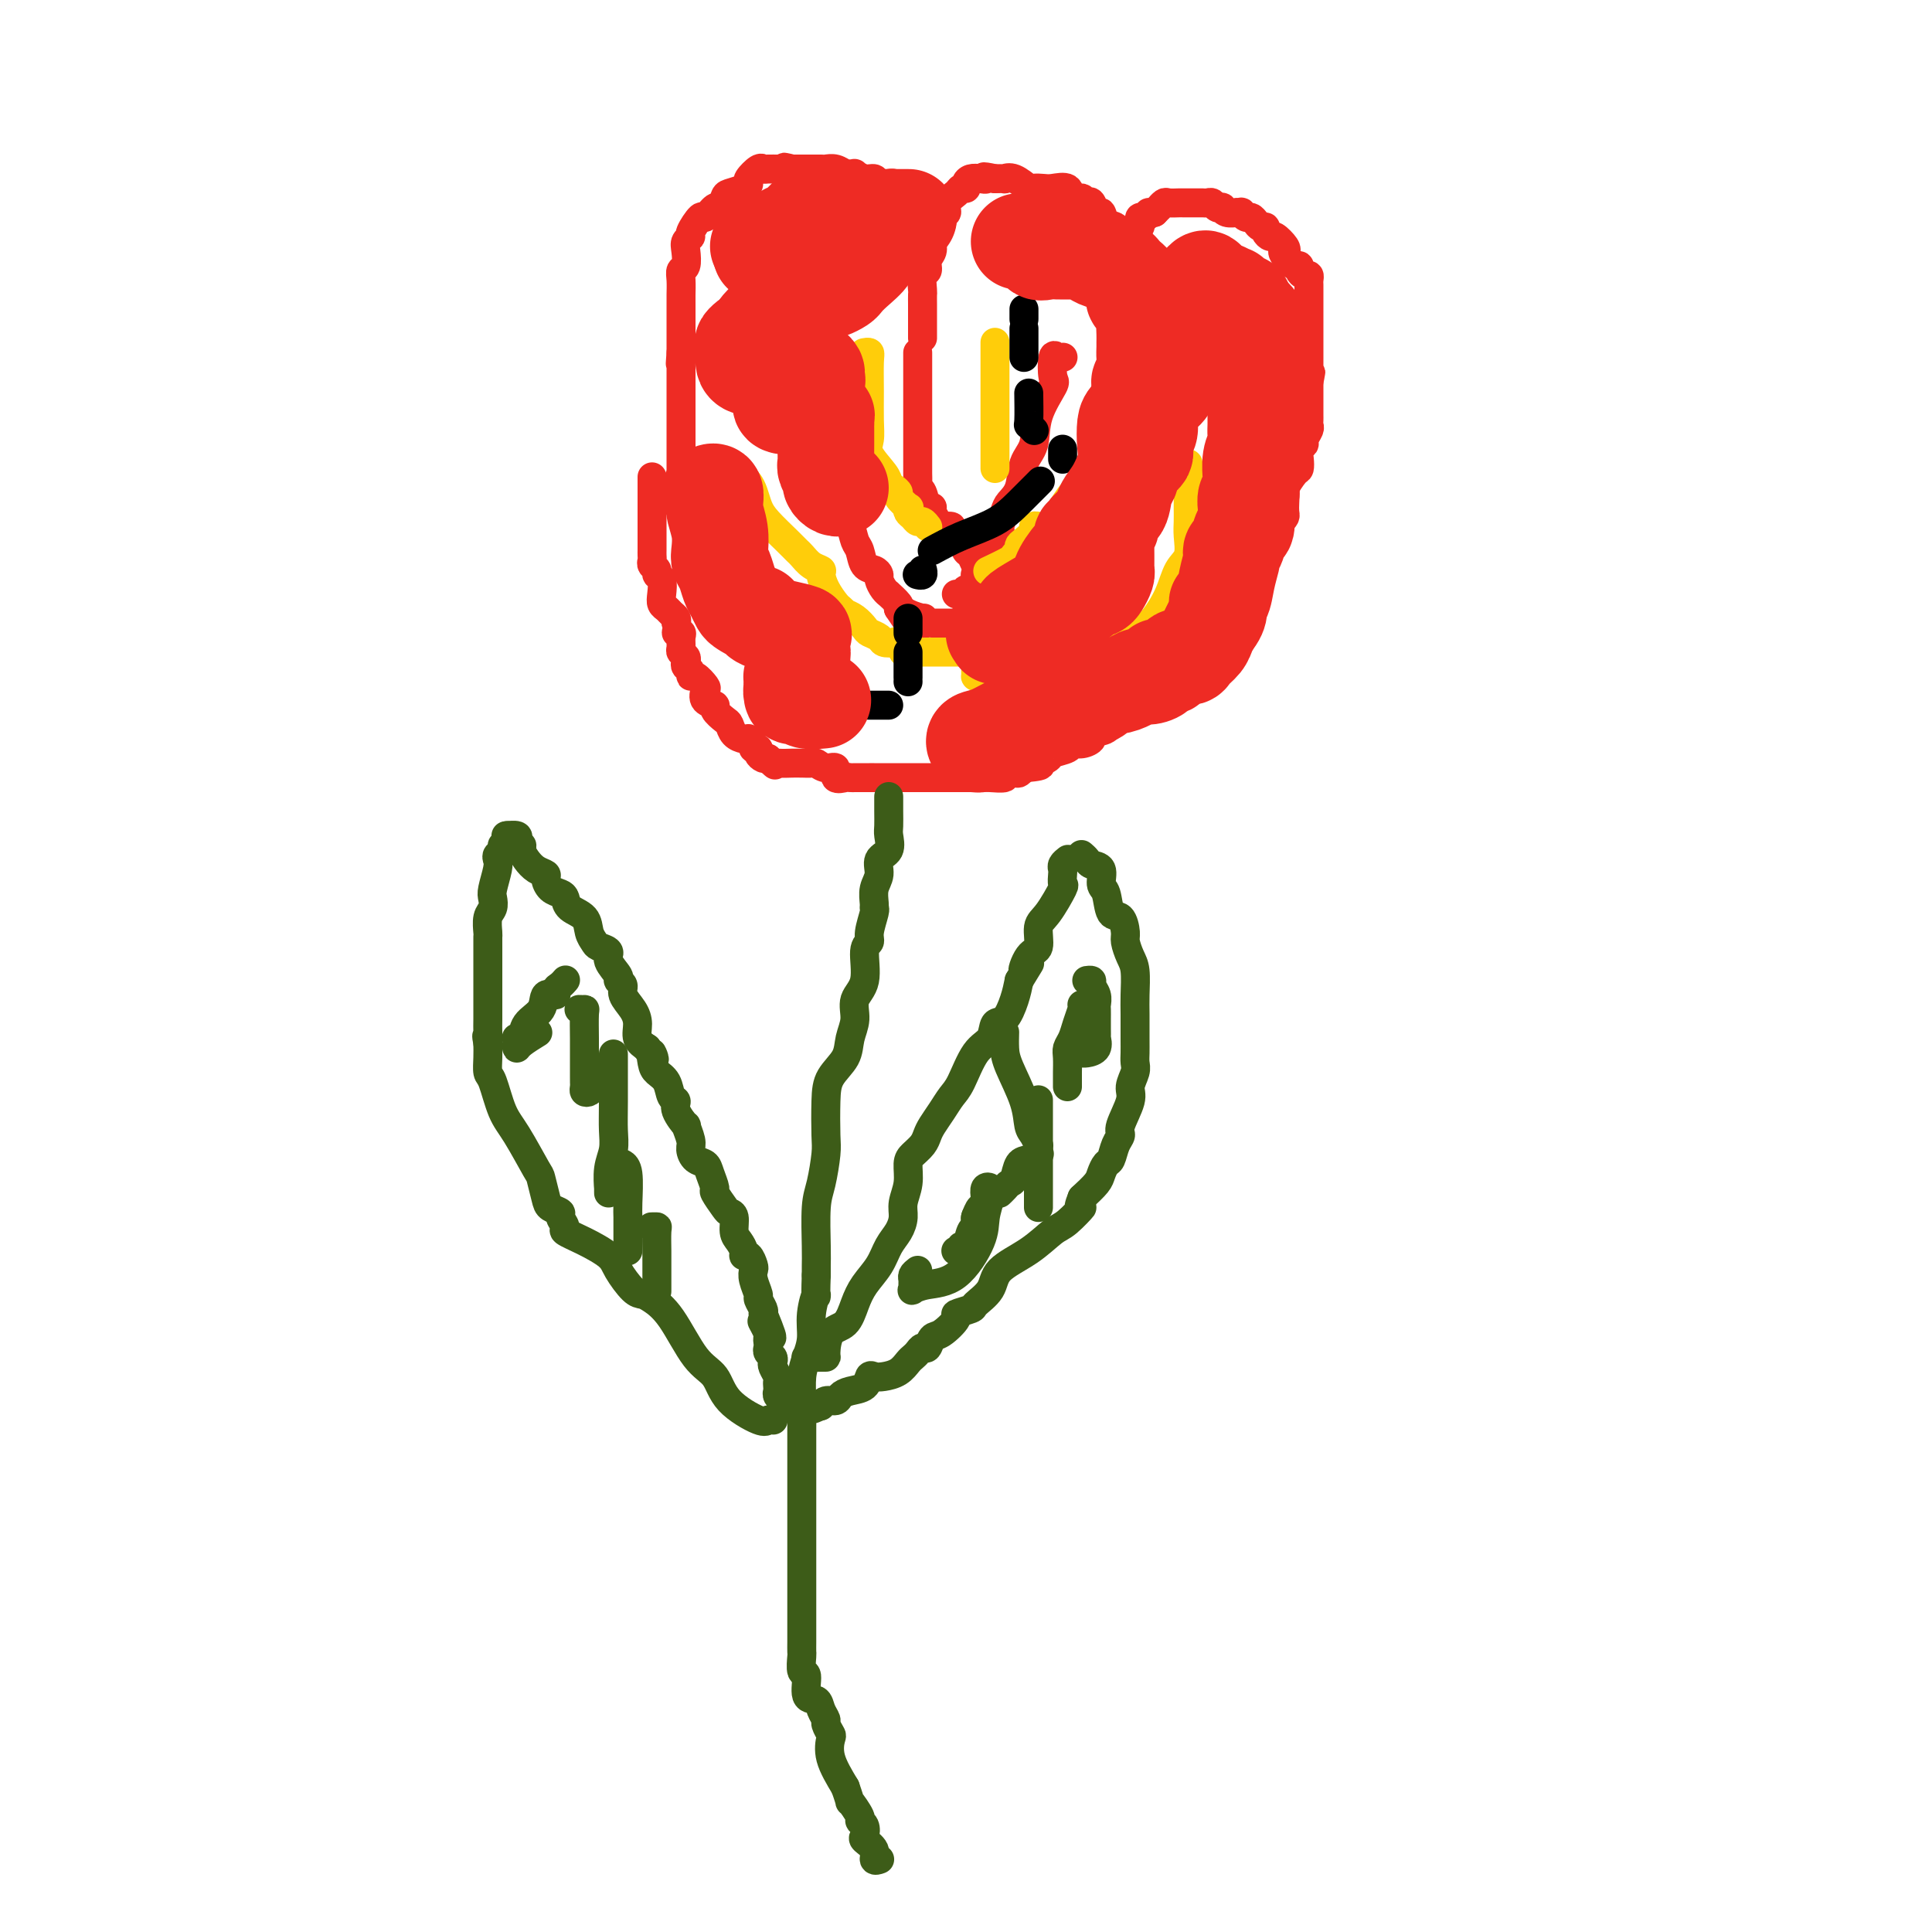 <svg viewBox='0 0 400 400' version='1.1' xmlns='http://www.w3.org/2000/svg' xmlns:xlink='http://www.w3.org/1999/xlink'><g fill='none' stroke='#EE2B24' stroke-width='6' stroke-linecap='round' stroke-linejoin='round'><path d='M135,99c-0.000,-0.240 -0.000,-0.480 0,0c0.000,0.480 0.000,1.680 0,2c-0.000,0.320 -0.000,-0.241 0,0c0.000,0.241 0.000,1.284 0,2c-0.000,0.716 -0.000,1.105 0,2c0.000,0.895 0.000,2.295 0,3c-0.000,0.705 -0.000,0.714 0,1c0.000,0.286 0.000,0.850 0,1c-0.000,0.150 -0.000,-0.113 0,0c0.000,0.113 0.000,0.604 0,1c-0.000,0.396 -0.000,0.698 0,1c0.000,0.302 0.000,0.606 0,1c-0.000,0.394 -0.001,0.879 0,1c0.001,0.121 0.004,-0.122 0,0c-0.004,0.122 -0.016,0.611 0,1c0.016,0.389 0.061,0.680 0,1c-0.061,0.320 -0.226,0.670 0,1c0.226,0.330 0.844,0.641 1,1c0.156,0.359 -0.151,0.764 0,1c0.151,0.236 0.761,0.301 1,1c0.239,0.699 0.106,2.033 0,3c-0.106,0.967 -0.186,1.569 0,2c0.186,0.431 0.637,0.693 1,1c0.363,0.307 0.636,0.660 1,1c0.364,0.340 0.818,0.669 1,1c0.182,0.331 0.091,0.666 0,1'/><path d='M140,129c0.713,2.318 -0.006,2.113 0,2c0.006,-0.113 0.737,-0.132 1,0c0.263,0.132 0.057,0.417 0,1c-0.057,0.583 0.036,1.466 0,2c-0.036,0.534 -0.202,0.720 0,1c0.202,0.280 0.772,0.654 1,1c0.228,0.346 0.116,0.665 0,1c-0.116,0.335 -0.234,0.685 0,1c0.234,0.315 0.820,0.594 1,1c0.180,0.406 -0.045,0.939 0,1c0.045,0.061 0.360,-0.348 1,0c0.640,0.348 1.606,1.454 2,2c0.394,0.546 0.217,0.531 0,1c-0.217,0.469 -0.476,1.420 0,2c0.476,0.580 1.685,0.789 2,1c0.315,0.211 -0.263,0.424 0,1c0.263,0.576 1.367,1.513 2,2c0.633,0.487 0.796,0.522 1,1c0.204,0.478 0.451,1.399 1,2c0.549,0.601 1.400,0.883 2,1c0.600,0.117 0.949,0.069 1,0c0.051,-0.069 -0.197,-0.159 0,0c0.197,0.159 0.840,0.568 1,1c0.160,0.432 -0.164,0.886 0,1c0.164,0.114 0.817,-0.114 1,0c0.183,0.114 -0.105,0.569 0,1c0.105,0.431 0.601,0.837 1,1c0.399,0.163 0.699,0.081 1,0'/><path d='M159,157c2.227,2.083 1.296,1.290 1,1c-0.296,-0.290 0.043,-0.077 1,0c0.957,0.077 2.532,0.020 3,0c0.468,-0.020 -0.170,-0.001 0,0c0.170,0.001 1.150,-0.016 2,0c0.850,0.016 1.571,0.064 2,0c0.429,-0.064 0.567,-0.242 1,0c0.433,0.242 1.163,0.902 2,1c0.837,0.098 1.783,-0.366 2,0c0.217,0.366 -0.294,1.562 0,2c0.294,0.438 1.393,0.117 2,0c0.607,-0.117 0.722,-0.031 1,0c0.278,0.031 0.720,0.008 1,0c0.280,-0.008 0.397,-0.002 1,0c0.603,0.002 1.690,0.001 2,0c0.310,-0.001 -0.159,-0.000 1,0c1.159,0.000 3.945,0.000 5,0c1.055,-0.000 0.380,0.000 1,0c0.620,-0.000 2.535,-0.000 4,0c1.465,0.000 2.481,0.001 4,0c1.519,-0.001 3.540,-0.004 5,0c1.460,0.004 2.360,0.015 3,0c0.640,-0.015 1.022,-0.056 2,0c0.978,0.056 2.552,0.208 3,0c0.448,-0.208 -0.230,-0.777 0,-1c0.230,-0.223 1.370,-0.098 2,0c0.630,0.098 0.752,0.171 1,0c0.248,-0.171 0.624,-0.585 1,-1'/><path d='M212,159c6.247,-0.549 2.364,-0.920 1,-1c-1.364,-0.080 -0.209,0.132 1,0c1.209,-0.132 2.473,-0.609 3,-1c0.527,-0.391 0.318,-0.696 1,-1c0.682,-0.304 2.257,-0.606 3,-1c0.743,-0.394 0.656,-0.879 1,-1c0.344,-0.121 1.119,0.122 2,0c0.881,-0.122 1.866,-0.608 2,-1c0.134,-0.392 -0.584,-0.690 0,-1c0.584,-0.310 2.470,-0.632 3,-1c0.530,-0.368 -0.297,-0.780 0,-1c0.297,-0.220 1.718,-0.246 3,-1c1.282,-0.754 2.424,-2.234 3,-3c0.576,-0.766 0.587,-0.816 1,-1c0.413,-0.184 1.228,-0.501 2,-1c0.772,-0.499 1.501,-1.181 2,-2c0.499,-0.819 0.768,-1.777 1,-2c0.232,-0.223 0.428,0.288 1,0c0.572,-0.288 1.522,-1.374 2,-2c0.478,-0.626 0.485,-0.791 1,-1c0.515,-0.209 1.538,-0.461 2,-1c0.462,-0.539 0.361,-1.363 1,-2c0.639,-0.637 2.016,-1.085 3,-2c0.984,-0.915 1.574,-2.295 2,-3c0.426,-0.705 0.688,-0.733 1,-1c0.312,-0.267 0.675,-0.772 1,-1c0.325,-0.228 0.612,-0.177 1,-1c0.388,-0.823 0.877,-2.520 1,-3c0.123,-0.480 -0.121,0.255 0,0c0.121,-0.255 0.606,-1.502 1,-2c0.394,-0.498 0.697,-0.249 1,0'/><path d='M259,121c4.360,-4.981 1.759,-3.433 1,-3c-0.759,0.433 0.322,-0.250 1,-1c0.678,-0.750 0.951,-1.567 1,-2c0.049,-0.433 -0.128,-0.483 0,-1c0.128,-0.517 0.560,-1.501 1,-2c0.440,-0.499 0.889,-0.514 1,-1c0.111,-0.486 -0.114,-1.442 0,-2c0.114,-0.558 0.567,-0.717 1,-1c0.433,-0.283 0.846,-0.690 1,-1c0.154,-0.310 0.048,-0.525 0,-1c-0.048,-0.475 -0.037,-1.212 0,-2c0.037,-0.788 0.101,-1.629 0,-2c-0.101,-0.371 -0.368,-0.274 0,-1c0.368,-0.726 1.371,-2.275 2,-3c0.629,-0.725 0.886,-0.627 1,-1c0.114,-0.373 0.087,-1.217 0,-2c-0.087,-0.783 -0.234,-1.505 0,-2c0.234,-0.495 0.847,-0.763 1,-1c0.153,-0.237 -0.155,-0.445 0,-1c0.155,-0.555 0.774,-1.458 1,-2c0.226,-0.542 0.061,-0.722 0,-1c-0.061,-0.278 -0.016,-0.653 0,-1c0.016,-0.347 0.004,-0.667 0,-1c-0.004,-0.333 -0.001,-0.681 0,-1c0.001,-0.319 0.000,-0.610 0,-1c-0.000,-0.390 -0.000,-0.878 0,-1c0.000,-0.122 0.000,0.122 0,0c-0.000,-0.122 -0.000,-0.610 0,-1c0.000,-0.390 0.000,-0.682 0,-1c-0.000,-0.318 -0.000,-0.662 0,-1c0.000,-0.338 0.000,-0.669 0,-1'/><path d='M271,79c0.774,-4.217 0.207,-0.760 0,0c-0.207,0.760 -0.056,-1.176 0,-2c0.056,-0.824 0.015,-0.536 0,-1c-0.015,-0.464 -0.004,-1.682 0,-2c0.004,-0.318 0.001,0.262 0,0c-0.001,-0.262 -0.000,-1.365 0,-2c0.000,-0.635 0.000,-0.800 0,-1c-0.000,-0.200 -0.000,-0.435 0,-1c0.000,-0.565 0.000,-1.461 0,-2c-0.000,-0.539 -0.000,-0.722 0,-1c0.000,-0.278 -0.000,-0.652 0,-1c0.000,-0.348 0.000,-0.671 0,-1c-0.000,-0.329 -0.000,-0.666 0,-1c0.000,-0.334 0.000,-0.667 0,-1c-0.000,-0.333 -0.000,-0.666 0,-1c0.000,-0.334 0.001,-0.668 0,-1c-0.001,-0.332 -0.003,-0.663 0,-1c0.003,-0.337 0.011,-0.682 0,-1c-0.011,-0.318 -0.041,-0.611 0,-1c0.041,-0.389 0.151,-0.874 0,-1c-0.151,-0.126 -0.565,0.107 -1,0c-0.435,-0.107 -0.890,-0.553 -1,-1c-0.110,-0.447 0.125,-0.893 0,-1c-0.125,-0.107 -0.611,0.125 -1,0c-0.389,-0.125 -0.683,-0.607 -1,-1c-0.317,-0.393 -0.659,-0.696 -1,-1'/><path d='M266,53c-0.803,-1.127 -0.310,-0.946 0,-1c0.310,-0.054 0.438,-0.344 0,-1c-0.438,-0.656 -1.441,-1.678 -2,-2c-0.559,-0.322 -0.675,0.055 -1,0c-0.325,-0.055 -0.861,-0.540 -1,-1c-0.139,-0.460 0.118,-0.893 0,-1c-0.118,-0.107 -0.610,0.111 -1,0c-0.390,-0.111 -0.678,-0.552 -1,-1c-0.322,-0.448 -0.679,-0.905 -1,-1c-0.321,-0.095 -0.606,0.170 -1,0c-0.394,-0.170 -0.897,-0.777 -1,-1c-0.103,-0.223 0.193,-0.064 0,0c-0.193,0.064 -0.874,0.031 -1,0c-0.126,-0.031 0.303,-0.060 0,0c-0.303,0.060 -1.338,0.208 -2,0c-0.662,-0.208 -0.951,-0.774 -1,-1c-0.049,-0.226 0.142,-0.113 0,0c-0.142,0.113 -0.616,0.226 -1,0c-0.384,-0.226 -0.679,-0.793 -1,-1c-0.321,-0.207 -0.667,-0.056 -1,0c-0.333,0.056 -0.651,0.015 -1,0c-0.349,-0.015 -0.727,-0.004 -1,0c-0.273,0.004 -0.440,-0.000 -1,0c-0.560,0.000 -1.513,0.004 -2,0c-0.487,-0.004 -0.508,-0.016 -1,0c-0.492,0.016 -1.455,0.060 -2,0c-0.545,-0.060 -0.672,-0.222 -1,0c-0.328,0.222 -0.858,0.829 -1,1c-0.142,0.171 0.102,-0.094 0,0c-0.102,0.094 -0.551,0.547 -1,1'/><path d='M239,44c-1.883,0.245 -1.092,-0.142 -1,0c0.092,0.142 -0.515,0.813 -1,1c-0.485,0.187 -0.848,-0.108 -1,0c-0.152,0.108 -0.093,0.620 0,1c0.093,0.380 0.221,0.626 0,1c-0.221,0.374 -0.791,0.874 -1,1c-0.209,0.126 -0.056,-0.121 0,0c0.056,0.121 0.015,0.610 0,1c-0.015,0.390 -0.004,0.682 0,1c0.004,0.318 0.001,0.661 0,1c-0.001,0.339 -0.001,0.673 0,1c0.001,0.327 0.001,0.646 0,1c-0.001,0.354 -0.004,0.741 0,1c0.004,0.259 0.015,0.388 0,1c-0.015,0.612 -0.055,1.707 0,2c0.055,0.293 0.207,-0.217 0,0c-0.207,0.217 -0.772,1.162 -1,2c-0.228,0.838 -0.118,1.568 0,2c0.118,0.432 0.243,0.566 0,1c-0.243,0.434 -0.853,1.167 -1,2c-0.147,0.833 0.171,1.765 0,2c-0.171,0.235 -0.831,-0.227 -1,0c-0.169,0.227 0.152,1.144 0,2c-0.152,0.856 -0.775,1.651 -1,2c-0.225,0.349 -0.050,0.251 0,1c0.050,0.749 -0.025,2.344 0,3c0.025,0.656 0.151,0.372 0,1c-0.151,0.628 -0.579,2.169 -1,3c-0.421,0.831 -0.835,0.952 -1,1c-0.165,0.048 -0.083,0.024 0,0'/><path d='M232,54c-0.000,-0.021 -0.000,-0.042 0,0c0.000,0.042 0.000,0.148 0,0c-0.000,-0.148 -0.000,-0.550 0,-1c0.000,-0.450 0.001,-0.948 0,-1c-0.001,-0.052 -0.005,0.341 0,0c0.005,-0.341 0.017,-1.415 0,-2c-0.017,-0.585 -0.064,-0.680 0,-1c0.064,-0.320 0.238,-0.864 0,-1c-0.238,-0.136 -0.890,0.137 -1,0c-0.110,-0.137 0.321,-0.685 0,-1c-0.321,-0.315 -1.395,-0.396 -2,-1c-0.605,-0.604 -0.741,-1.730 -1,-2c-0.259,-0.270 -0.642,0.316 -1,0c-0.358,-0.316 -0.692,-1.533 -1,-2c-0.308,-0.467 -0.591,-0.185 -1,0c-0.409,0.185 -0.942,0.274 -1,0c-0.058,-0.274 0.361,-0.910 0,-1c-0.361,-0.090 -1.501,0.368 -2,0c-0.499,-0.368 -0.355,-1.561 -1,-2c-0.645,-0.439 -2.077,-0.125 -3,0c-0.923,0.125 -1.337,0.062 -2,0c-0.663,-0.062 -1.574,-0.122 -2,0c-0.426,0.122 -0.368,0.425 -1,0c-0.632,-0.425 -1.953,-1.578 -3,-2c-1.047,-0.422 -1.820,-0.114 -2,0c-0.180,0.114 0.234,0.032 0,0c-0.234,-0.032 -1.117,-0.016 -2,0'/><path d='M206,37c-3.514,-0.777 -2.300,-0.218 -2,0c0.300,0.218 -0.315,0.096 -1,0c-0.685,-0.096 -1.439,-0.167 -2,0c-0.561,0.167 -0.929,0.572 -1,1c-0.071,0.428 0.154,0.879 0,1c-0.154,0.121 -0.686,-0.088 -1,0c-0.314,0.088 -0.409,0.475 -1,1c-0.591,0.525 -1.678,1.190 -2,2c-0.322,0.810 0.120,1.764 0,2c-0.120,0.236 -0.802,-0.246 -1,0c-0.198,0.246 0.086,1.220 0,2c-0.086,0.780 -0.544,1.365 -1,2c-0.456,0.635 -0.911,1.320 -1,2c-0.089,0.680 0.186,1.356 0,2c-0.186,0.644 -0.835,1.257 -1,2c-0.165,0.743 0.152,1.616 0,2c-0.152,0.384 -0.773,0.278 -1,1c-0.227,0.722 -0.061,2.272 0,3c0.061,0.728 0.016,0.633 0,1c-0.016,0.367 -0.004,1.197 0,2c0.004,0.803 0.001,1.578 0,2c-0.001,0.422 -0.000,0.492 0,1c0.000,0.508 0.000,1.456 0,2c-0.000,0.544 -0.000,0.685 0,1c0.000,0.315 0.000,0.804 0,1c-0.000,0.196 -0.000,0.098 0,0'/><path d='M191,48c0.000,0.097 0.001,0.195 0,0c-0.001,-0.195 -0.002,-0.681 0,-1c0.002,-0.319 0.008,-0.470 0,-1c-0.008,-0.530 -0.030,-1.438 0,-2c0.030,-0.562 0.110,-0.778 0,-1c-0.110,-0.222 -0.412,-0.451 -1,-1c-0.588,-0.549 -1.463,-1.419 -2,-2c-0.537,-0.581 -0.737,-0.874 -1,-1c-0.263,-0.126 -0.591,-0.087 -1,0c-0.409,0.087 -0.901,0.220 -1,0c-0.099,-0.220 0.196,-0.795 0,-1c-0.196,-0.205 -0.881,-0.040 -1,0c-0.119,0.040 0.328,-0.046 0,0c-0.328,0.046 -1.432,0.223 -2,0c-0.568,-0.223 -0.600,-0.845 -1,-1c-0.400,-0.155 -1.167,0.156 -2,0c-0.833,-0.156 -1.731,-0.777 -2,-1c-0.269,-0.223 0.093,-0.046 0,0c-0.093,0.046 -0.639,-0.040 -1,0c-0.361,0.040 -0.535,0.207 -1,0c-0.465,-0.207 -1.219,-0.788 -2,-1c-0.781,-0.212 -1.589,-0.057 -2,0c-0.411,0.057 -0.425,0.015 -1,0c-0.575,-0.015 -1.712,-0.004 -2,0c-0.288,0.004 0.273,0.001 0,0c-0.273,-0.001 -1.381,-0.000 -2,0c-0.619,0.000 -0.748,0.000 -1,0c-0.252,-0.000 -0.626,-0.000 -1,0'/><path d='M164,35c-3.600,-0.773 -0.600,-0.207 0,0c0.600,0.207 -1.200,0.054 -2,0c-0.800,-0.054 -0.600,-0.008 -1,0c-0.400,0.008 -1.399,-0.023 -2,0c-0.601,0.023 -0.803,0.100 -1,0c-0.197,-0.100 -0.389,-0.377 -1,0c-0.611,0.377 -1.641,1.409 -2,2c-0.359,0.591 -0.047,0.741 0,1c0.047,0.259 -0.171,0.628 -1,1c-0.829,0.372 -2.268,0.749 -3,1c-0.732,0.251 -0.758,0.376 -1,1c-0.242,0.624 -0.700,1.747 -1,2c-0.300,0.253 -0.444,-0.364 -1,0c-0.556,0.364 -1.526,1.708 -2,2c-0.474,0.292 -0.453,-0.467 -1,0c-0.547,0.467 -1.662,2.160 -2,3c-0.338,0.840 0.102,0.826 0,1c-0.102,0.174 -0.745,0.535 -1,1c-0.255,0.465 -0.121,1.035 0,2c0.121,0.965 0.229,2.325 0,3c-0.229,0.675 -0.793,0.665 -1,1c-0.207,0.335 -0.055,1.016 0,2c0.055,0.984 0.015,2.273 0,3c-0.015,0.727 -0.004,0.893 0,1c0.004,0.107 0.001,0.154 0,1c-0.001,0.846 -0.000,2.492 0,3c0.000,0.508 0.000,-0.122 0,0c-0.000,0.122 -0.000,0.994 0,2c0.000,1.006 0.000,2.144 0,3c-0.000,0.856 -0.000,1.428 0,2'/><path d='M141,73c-0.309,4.048 -0.083,1.667 0,1c0.083,-0.667 0.022,0.380 0,1c-0.022,0.620 -0.006,0.813 0,1c0.006,0.187 0.002,0.370 0,1c-0.002,0.630 -0.000,1.708 0,2c0.000,0.292 0.000,-0.203 0,0c-0.000,0.203 -0.000,1.105 0,2c0.000,0.895 0.000,1.783 0,2c-0.000,0.217 -0.000,-0.238 0,0c0.000,0.238 0.000,1.168 0,2c-0.000,0.832 -0.000,1.567 0,2c0.000,0.433 0.000,0.564 0,1c-0.000,0.436 -0.000,1.178 0,2c0.000,0.822 0.000,1.726 0,2c-0.000,0.274 -0.000,-0.081 0,0c0.000,0.081 0.000,0.598 0,1c-0.000,0.402 -0.000,0.689 0,1c0.000,0.311 0.000,0.647 0,1c-0.000,0.353 -0.000,0.722 0,1c0.000,0.278 0.000,0.466 0,1c-0.000,0.534 -0.000,1.413 0,2c0.000,0.587 0.000,0.882 0,1c-0.000,0.118 -0.000,0.059 0,0'/><path d='M169,61c-0.423,-0.279 -0.845,-0.559 -1,0c-0.155,0.559 -0.041,1.956 0,3c0.041,1.044 0.011,1.735 0,3c-0.011,1.265 -0.003,3.105 0,4c0.003,0.895 0.001,0.845 0,2c-0.001,1.155 -0.000,3.513 0,5c0.000,1.487 0.000,2.101 0,3c-0.000,0.899 0.000,2.081 0,3c-0.000,0.919 -0.000,1.575 0,2c0.000,0.425 0.000,0.620 0,1c-0.000,0.380 -0.002,0.944 0,2c0.002,1.056 0.006,2.604 0,3c-0.006,0.396 -0.024,-0.358 0,0c0.024,0.358 0.089,1.829 0,3c-0.089,1.171 -0.332,2.042 0,3c0.332,0.958 1.241,2.004 2,3c0.759,0.996 1.370,1.942 2,3c0.630,1.058 1.281,2.227 2,3c0.719,0.773 1.505,1.148 2,2c0.495,0.852 0.697,2.179 1,3c0.303,0.821 0.707,1.136 1,2c0.293,0.864 0.473,2.276 1,3c0.527,0.724 1.399,0.758 2,1c0.601,0.242 0.930,0.690 1,1c0.070,0.310 -0.117,0.482 0,1c0.117,0.518 0.540,1.382 1,2c0.460,0.618 0.958,0.990 1,1c0.042,0.010 -0.373,-0.344 0,0c0.373,0.344 1.535,1.384 2,2c0.465,0.616 0.232,0.808 0,1'/><path d='M186,126c2.999,4.576 1.496,2.014 1,1c-0.496,-1.014 0.014,-0.482 1,0c0.986,0.482 2.449,0.914 3,1c0.551,0.086 0.189,-0.173 0,0c-0.189,0.173 -0.205,0.778 0,1c0.205,0.222 0.632,0.059 1,0c0.368,-0.059 0.676,-0.016 1,0c0.324,0.016 0.663,0.004 1,0c0.337,-0.004 0.673,-0.001 1,0c0.327,0.001 0.646,0.000 1,0c0.354,-0.000 0.743,-0.000 1,0c0.257,0.000 0.383,0.000 1,0c0.617,-0.000 1.726,-0.000 2,0c0.274,0.000 -0.287,0.001 0,0c0.287,-0.001 1.423,-0.003 2,0c0.577,0.003 0.596,0.011 1,0c0.404,-0.011 1.194,-0.041 2,0c0.806,0.041 1.630,0.153 2,0c0.370,-0.153 0.288,-0.569 1,-1c0.712,-0.431 2.219,-0.876 3,-1c0.781,-0.124 0.835,0.072 1,0c0.165,-0.072 0.439,-0.412 1,-1c0.561,-0.588 1.408,-1.426 2,-2c0.592,-0.574 0.929,-0.885 1,-1c0.071,-0.115 -0.122,-0.033 0,0c0.122,0.033 0.561,0.016 1,0'/><path d='M217,123c1.342,-0.936 -0.304,-0.275 0,-1c0.304,-0.725 2.558,-2.837 4,-4c1.442,-1.163 2.071,-1.376 3,-2c0.929,-0.624 2.159,-1.660 3,-2c0.841,-0.340 1.295,0.015 2,0c0.705,-0.015 1.661,-0.400 2,-1c0.339,-0.600 0.062,-1.417 0,-2c-0.062,-0.583 0.091,-0.934 0,-1c-0.091,-0.066 -0.427,0.152 0,0c0.427,-0.152 1.616,-0.674 2,-1c0.384,-0.326 -0.037,-0.454 0,-1c0.037,-0.546 0.532,-1.508 1,-2c0.468,-0.492 0.909,-0.513 1,-1c0.091,-0.487 -0.168,-1.440 0,-2c0.168,-0.560 0.762,-0.727 1,-1c0.238,-0.273 0.120,-0.650 0,-1c-0.120,-0.350 -0.242,-0.671 0,-1c0.242,-0.329 0.850,-0.664 1,-1c0.150,-0.336 -0.156,-0.671 0,-1c0.156,-0.329 0.774,-0.651 1,-1c0.226,-0.349 0.061,-0.726 0,-1c-0.061,-0.274 -0.016,-0.445 0,-1c0.016,-0.555 0.004,-1.494 0,-2c-0.004,-0.506 -0.001,-0.579 0,-1c0.001,-0.421 0.000,-1.190 0,-2c-0.000,-0.810 -0.000,-1.660 0,-2c0.000,-0.340 0.000,-0.170 0,0'/><path d='M220,74c0.085,-0.031 0.169,-0.062 0,0c-0.169,0.062 -0.592,0.216 -1,0c-0.408,-0.216 -0.801,-0.802 -1,0c-0.199,0.802 -0.204,2.992 0,4c0.204,1.008 0.617,0.832 0,2c-0.617,1.168 -2.263,3.678 -3,6c-0.737,2.322 -0.564,4.455 -1,6c-0.436,1.545 -1.480,2.502 -2,4c-0.520,1.498 -0.517,3.538 -1,5c-0.483,1.462 -1.454,2.346 -2,3c-0.546,0.654 -0.667,1.077 -1,2c-0.333,0.923 -0.877,2.345 -1,3c-0.123,0.655 0.175,0.543 0,1c-0.175,0.457 -0.821,1.485 -1,2c-0.179,0.515 0.111,0.519 0,1c-0.111,0.481 -0.622,1.439 -1,2c-0.378,0.561 -0.623,0.723 -1,1c-0.377,0.277 -0.886,0.667 -1,1c-0.114,0.333 0.166,0.609 0,1c-0.166,0.391 -0.779,0.897 -1,1c-0.221,0.103 -0.049,-0.198 0,0c0.049,0.198 -0.025,0.894 0,1c0.025,0.106 0.147,-0.378 0,0c-0.147,0.378 -0.565,1.618 -1,2c-0.435,0.382 -0.887,-0.094 -1,0c-0.113,0.094 0.114,0.757 0,1c-0.114,0.243 -0.569,0.065 -1,0c-0.431,-0.065 -0.837,-0.019 -1,0c-0.163,0.019 -0.081,0.009 0,0'/><path d='M190,73c0.000,0.438 0.000,0.875 0,1c-0.000,0.125 -0.000,-0.063 0,0c0.000,0.063 0.000,0.375 0,1c-0.000,0.625 -0.000,1.561 0,2c0.000,0.439 0.000,0.381 0,1c-0.000,0.619 -0.000,1.916 0,3c0.000,1.084 0.000,1.957 0,3c-0.000,1.043 -0.000,2.257 0,3c0.000,0.743 0.000,1.015 0,2c-0.000,0.985 -0.001,2.684 0,4c0.001,1.316 0.003,2.248 0,3c-0.003,0.752 -0.012,1.323 0,2c0.012,0.677 0.046,1.459 0,2c-0.046,0.541 -0.171,0.841 0,1c0.171,0.159 0.638,0.179 1,1c0.362,0.821 0.618,2.444 1,3c0.382,0.556 0.888,0.044 1,0c0.112,-0.044 -0.172,0.380 0,1c0.172,0.620 0.801,1.436 1,2c0.199,0.564 -0.031,0.875 0,1c0.031,0.125 0.323,0.065 1,0c0.677,-0.065 1.740,-0.135 2,0c0.260,0.135 -0.281,0.474 0,1c0.281,0.526 1.384,1.240 2,2c0.616,0.760 0.743,1.566 1,2c0.257,0.434 0.643,0.495 1,1c0.357,0.505 0.683,1.455 1,2c0.317,0.545 0.624,0.685 1,1c0.376,0.315 0.822,0.804 1,1c0.178,0.196 0.089,0.098 0,0'/></g>
<g fill='none' stroke='#3D5C18' stroke-width='6' stroke-linecap='round' stroke-linejoin='round'><path d='M184,165c-0.000,-0.074 -0.001,-0.148 0,0c0.001,0.148 0.002,0.519 0,1c-0.002,0.481 -0.008,1.073 0,2c0.008,0.927 0.031,2.191 0,3c-0.031,0.809 -0.117,1.164 0,2c0.117,0.836 0.438,2.154 0,3c-0.438,0.846 -1.634,1.222 -2,2c-0.366,0.778 0.099,1.960 0,3c-0.099,1.040 -0.763,1.938 -1,3c-0.237,1.062 -0.048,2.288 0,3c0.048,0.712 -0.044,0.911 0,1c0.044,0.089 0.224,0.068 0,1c-0.224,0.932 -0.852,2.818 -1,4c-0.148,1.182 0.186,1.659 0,2c-0.186,0.341 -0.890,0.544 -1,2c-0.110,1.456 0.376,4.164 0,6c-0.376,1.836 -1.614,2.801 -2,4c-0.386,1.199 0.079,2.631 0,4c-0.079,1.369 -0.701,2.674 -1,4c-0.299,1.326 -0.276,2.673 -1,4c-0.724,1.327 -2.197,2.634 -3,4c-0.803,1.366 -0.937,2.791 -1,5c-0.063,2.209 -0.055,5.203 0,7c0.055,1.797 0.158,2.396 0,4c-0.158,1.604 -0.578,4.211 -1,6c-0.422,1.789 -0.845,2.758 -1,5c-0.155,2.242 -0.042,5.758 0,8c0.042,2.242 0.012,3.212 0,4c-0.012,0.788 -0.006,1.394 0,2'/><path d='M169,264c-0.246,6.300 0.141,4.049 0,4c-0.141,-0.049 -0.808,2.102 -1,4c-0.192,1.898 0.092,3.542 0,5c-0.092,1.458 -0.561,2.731 -1,4c-0.439,1.269 -0.850,2.533 -1,4c-0.150,1.467 -0.040,3.136 0,5c0.040,1.864 0.011,3.923 0,6c-0.011,2.077 -0.003,4.174 0,6c0.003,1.826 0.001,3.383 0,5c-0.001,1.617 -0.000,3.294 0,5c0.000,1.706 0.000,3.442 0,5c-0.000,1.558 -0.000,2.938 0,4c0.000,1.062 -0.000,1.807 0,3c0.000,1.193 0.000,2.833 0,4c-0.000,1.167 -0.000,1.861 0,3c0.000,1.139 0.000,2.723 0,4c-0.000,1.277 -0.001,2.249 0,3c0.001,0.751 0.005,1.283 0,2c-0.005,0.717 -0.017,1.618 0,2c0.017,0.382 0.064,0.244 0,1c-0.064,0.756 -0.239,2.404 0,3c0.239,0.596 0.891,0.139 1,1c0.109,0.861 -0.326,3.042 0,4c0.326,0.958 1.411,0.695 2,1c0.589,0.305 0.680,1.179 1,2c0.320,0.821 0.868,1.589 1,2c0.132,0.411 -0.152,0.464 0,1c0.152,0.536 0.742,1.556 1,2c0.258,0.444 0.185,0.312 0,1c-0.185,0.688 -0.481,2.197 0,4c0.481,1.803 1.741,3.902 3,6'/><path d='M175,370c1.493,4.224 0.726,2.785 1,3c0.274,0.215 1.588,2.084 2,3c0.412,0.916 -0.078,0.878 0,1c0.078,0.122 0.724,0.404 1,1c0.276,0.596 0.183,1.505 0,2c-0.183,0.495 -0.455,0.578 0,1c0.455,0.422 1.637,1.185 2,2c0.363,0.815 -0.095,1.681 0,2c0.095,0.319 0.741,0.091 1,0c0.259,-0.091 0.129,-0.046 0,0'/><path d='M160,294c-0.026,-0.006 -0.052,-0.012 0,0c0.052,0.012 0.181,0.043 0,0c-0.181,-0.043 -0.672,-0.159 -1,0c-0.328,0.159 -0.492,0.594 -2,0c-1.508,-0.594 -4.361,-2.218 -6,-4c-1.639,-1.782 -2.063,-3.721 -3,-5c-0.937,-1.279 -2.385,-1.898 -4,-4c-1.615,-2.102 -3.396,-5.686 -5,-8c-1.604,-2.314 -3.032,-3.357 -4,-4c-0.968,-0.643 -1.475,-0.886 -2,-1c-0.525,-0.114 -1.066,-0.101 -2,-1c-0.934,-0.899 -2.259,-2.712 -3,-4c-0.741,-1.288 -0.896,-2.051 -2,-3c-1.104,-0.949 -3.155,-2.086 -5,-3c-1.845,-0.914 -3.482,-1.607 -4,-2c-0.518,-0.393 0.083,-0.487 0,-1c-0.083,-0.513 -0.849,-1.444 -1,-2c-0.151,-0.556 0.313,-0.735 0,-1c-0.313,-0.265 -1.403,-0.616 -2,-1c-0.597,-0.384 -0.702,-0.802 -1,-2c-0.298,-1.198 -0.790,-3.176 -1,-4c-0.210,-0.824 -0.137,-0.495 -1,-2c-0.863,-1.505 -2.662,-4.843 -4,-7c-1.338,-2.157 -2.215,-3.133 -3,-5c-0.785,-1.867 -1.478,-4.624 -2,-6c-0.522,-1.376 -0.871,-1.370 -1,-2c-0.129,-0.630 -0.037,-1.894 0,-3c0.037,-1.106 0.018,-2.053 0,-3'/><path d='M101,216c-0.464,-2.376 -0.124,-1.315 0,-1c0.124,0.315 0.033,-0.115 0,-1c-0.033,-0.885 -0.009,-2.225 0,-3c0.009,-0.775 0.002,-0.984 0,-2c-0.002,-1.016 -0.001,-2.839 0,-4c0.001,-1.161 0.000,-1.662 0,-2c-0.000,-0.338 -0.000,-0.515 0,-1c0.000,-0.485 0.000,-1.280 0,-2c-0.000,-0.720 -0.001,-1.366 0,-2c0.001,-0.634 0.004,-1.258 0,-2c-0.004,-0.742 -0.015,-1.603 0,-2c0.015,-0.397 0.056,-0.331 0,-1c-0.056,-0.669 -0.207,-2.073 0,-3c0.207,-0.927 0.774,-1.376 1,-2c0.226,-0.624 0.112,-1.424 0,-2c-0.112,-0.576 -0.222,-0.928 0,-2c0.222,-1.072 0.776,-2.866 1,-4c0.224,-1.134 0.116,-1.610 0,-2c-0.116,-0.390 -0.241,-0.696 0,-1c0.241,-0.304 0.849,-0.607 1,-1c0.151,-0.393 -0.156,-0.876 0,-1c0.156,-0.124 0.774,0.111 1,0c0.226,-0.111 0.061,-0.568 0,-1c-0.061,-0.432 -0.017,-0.838 0,-1c0.017,-0.162 0.009,-0.081 0,0'/><path d='M105,173c-0.224,0.022 -0.448,0.044 0,0c0.448,-0.044 1.570,-0.153 2,0c0.430,0.153 0.170,0.569 0,1c-0.170,0.431 -0.250,0.879 0,1c0.250,0.121 0.831,-0.083 1,0c0.169,0.083 -0.075,0.455 0,1c0.075,0.545 0.467,1.263 1,2c0.533,0.737 1.207,1.493 2,2c0.793,0.507 1.704,0.765 2,1c0.296,0.235 -0.025,0.447 0,1c0.025,0.553 0.395,1.445 1,2c0.605,0.555 1.443,0.771 2,1c0.557,0.229 0.832,0.471 1,1c0.168,0.529 0.229,1.346 1,2c0.771,0.654 2.253,1.144 3,2c0.747,0.856 0.758,2.076 1,3c0.242,0.924 0.714,1.550 1,2c0.286,0.450 0.387,0.722 1,1c0.613,0.278 1.738,0.560 2,1c0.262,0.440 -0.338,1.037 0,2c0.338,0.963 1.614,2.291 2,3c0.386,0.709 -0.117,0.797 0,1c0.117,0.203 0.853,0.519 1,1c0.147,0.481 -0.295,1.126 0,2c0.295,0.874 1.326,1.977 2,3c0.674,1.023 0.989,1.968 1,3c0.011,1.032 -0.283,2.152 0,3c0.283,0.848 1.141,1.424 2,2'/><path d='M134,217c2.246,4.309 1.361,1.582 1,1c-0.361,-0.582 -0.197,0.981 0,2c0.197,1.019 0.429,1.493 1,2c0.571,0.507 1.481,1.048 2,2c0.519,0.952 0.646,2.315 1,3c0.354,0.685 0.936,0.691 1,1c0.064,0.309 -0.390,0.922 0,2c0.390,1.078 1.623,2.621 2,3c0.377,0.379 -0.102,-0.408 0,0c0.102,0.408 0.787,2.009 1,3c0.213,0.991 -0.044,1.373 0,2c0.044,0.627 0.388,1.500 1,2c0.612,0.500 1.491,0.628 2,1c0.509,0.372 0.647,0.989 1,2c0.353,1.011 0.922,2.416 1,3c0.078,0.584 -0.334,0.348 0,1c0.334,0.652 1.413,2.191 2,3c0.587,0.809 0.683,0.889 1,1c0.317,0.111 0.855,0.255 1,1c0.145,0.745 -0.102,2.093 0,3c0.102,0.907 0.553,1.374 1,2c0.447,0.626 0.891,1.410 1,2c0.109,0.590 -0.115,0.986 0,1c0.115,0.014 0.571,-0.353 1,0c0.429,0.353 0.832,1.427 1,2c0.168,0.573 0.101,0.643 0,1c-0.101,0.357 -0.237,0.999 0,2c0.237,1.001 0.847,2.361 1,3c0.153,0.639 -0.151,0.557 0,1c0.151,0.443 0.757,1.412 1,2c0.243,0.588 0.121,0.794 0,1'/><path d='M158,272c3.652,8.853 0.783,3.485 0,2c-0.783,-1.485 0.521,0.911 1,2c0.479,1.089 0.132,0.869 0,1c-0.132,0.131 -0.049,0.613 0,1c0.049,0.387 0.065,0.680 0,1c-0.065,0.320 -0.210,0.667 0,1c0.210,0.333 0.774,0.653 1,1c0.226,0.347 0.113,0.723 0,1c-0.113,0.277 -0.226,0.455 0,1c0.226,0.545 0.792,1.455 1,2c0.208,0.545 0.060,0.724 0,1c-0.060,0.276 -0.030,0.647 0,1c0.030,0.353 0.061,0.687 0,1c-0.061,0.313 -0.212,0.606 0,1c0.212,0.394 0.789,0.889 1,1c0.211,0.111 0.057,-0.162 0,0c-0.057,0.162 -0.016,0.761 0,1c0.016,0.239 0.008,0.120 0,0'/><path d='M117,203c0.079,-0.092 0.157,-0.185 0,0c-0.157,0.185 -0.551,0.647 -1,1c-0.449,0.353 -0.954,0.597 -1,1c-0.046,0.403 0.367,0.967 0,1c-0.367,0.033 -1.514,-0.464 -2,0c-0.486,0.464 -0.312,1.889 -1,3c-0.688,1.111 -2.237,1.908 -3,3c-0.763,1.092 -0.741,2.479 -1,3c-0.259,0.521 -0.801,0.176 -1,0c-0.199,-0.176 -0.056,-0.184 0,0c0.056,0.184 0.026,0.560 0,1c-0.026,0.440 -0.048,0.943 0,1c0.048,0.057 0.167,-0.331 1,-1c0.833,-0.669 2.381,-1.620 3,-2c0.619,-0.380 0.310,-0.190 0,0'/><path d='M120,209c-0.113,-0.004 -0.227,-0.008 0,0c0.227,0.008 0.793,0.027 1,0c0.207,-0.027 0.055,-0.099 0,1c-0.055,1.099 -0.015,3.369 0,5c0.015,1.631 0.003,2.623 0,4c-0.003,1.377 0.002,3.141 0,4c-0.002,0.859 -0.011,0.815 0,1c0.011,0.185 0.042,0.599 0,1c-0.042,0.401 -0.155,0.788 0,1c0.155,0.212 0.580,0.249 1,0c0.420,-0.249 0.834,-0.786 1,-1c0.166,-0.214 0.083,-0.107 0,0'/><path d='M127,219c0.001,0.231 0.001,0.463 0,0c-0.001,-0.463 -0.004,-1.619 0,0c0.004,1.619 0.015,6.015 0,9c-0.015,2.985 -0.057,4.560 0,6c0.057,1.440 0.211,2.744 0,4c-0.211,1.256 -0.789,2.462 -1,4c-0.211,1.538 -0.057,3.407 0,4c0.057,0.593 0.015,-0.088 0,0c-0.015,0.088 -0.004,0.947 0,1c0.004,0.053 0.001,-0.699 0,-1c-0.001,-0.301 -0.001,-0.150 0,0'/><path d='M129,241c-0.113,-0.065 -0.226,-0.130 0,0c0.226,0.130 0.793,0.453 1,2c0.207,1.547 0.056,4.316 0,6c-0.056,1.684 -0.015,2.282 0,3c0.015,0.718 0.004,1.555 0,2c-0.004,0.445 -0.001,0.498 0,1c0.001,0.502 0.000,1.454 0,2c-0.000,0.546 -0.000,0.685 0,1c0.000,0.315 0.000,0.804 0,1c-0.000,0.196 -0.000,0.098 0,0'/><path d='M135,254c-0.113,0.001 -0.226,0.002 0,0c0.226,-0.002 0.793,-0.007 1,0c0.207,0.007 0.056,0.027 0,1c-0.056,0.973 -0.015,2.899 0,4c0.015,1.101 0.004,1.378 0,2c-0.004,0.622 -0.001,1.589 0,2c0.001,0.411 0.000,0.264 0,1c-0.000,0.736 -0.000,2.353 0,3c0.000,0.647 0.000,0.323 0,0'/><path d='M167,281c-0.120,-0.000 -0.240,-0.000 0,0c0.240,0.000 0.839,0.000 1,0c0.161,-0.000 -0.115,-0.000 0,0c0.115,0.000 0.620,0.000 1,0c0.380,-0.000 0.633,-0.001 1,0c0.367,0.001 0.847,0.002 1,0c0.153,-0.002 -0.021,-0.009 0,-1c0.021,-0.991 0.236,-2.967 1,-4c0.764,-1.033 2.077,-1.123 3,-2c0.923,-0.877 1.455,-2.541 2,-4c0.545,-1.459 1.103,-2.712 2,-4c0.897,-1.288 2.134,-2.613 3,-4c0.866,-1.387 1.360,-2.838 2,-4c0.640,-1.162 1.425,-2.034 2,-3c0.575,-0.966 0.941,-2.026 1,-3c0.059,-0.974 -0.188,-1.860 0,-3c0.188,-1.140 0.810,-2.532 1,-4c0.190,-1.468 -0.052,-3.011 0,-4c0.052,-0.989 0.398,-1.422 1,-2c0.602,-0.578 1.460,-1.299 2,-2c0.540,-0.701 0.763,-1.381 1,-2c0.237,-0.619 0.489,-1.177 1,-2c0.511,-0.823 1.282,-1.910 2,-3c0.718,-1.090 1.382,-2.184 2,-3c0.618,-0.816 1.191,-1.354 2,-3c0.809,-1.646 1.856,-4.400 3,-6c1.144,-1.600 2.387,-2.045 3,-3c0.613,-0.955 0.597,-2.421 1,-3c0.403,-0.579 1.224,-0.271 2,-1c0.776,-0.729 1.507,-2.494 2,-4c0.493,-1.506 0.746,-2.753 1,-4'/><path d='M211,203c3.758,-6.167 1.652,-2.583 1,-2c-0.652,0.583 0.148,-1.834 1,-3c0.852,-1.166 1.755,-1.081 2,-2c0.245,-0.919 -0.169,-2.841 0,-4c0.169,-1.159 0.921,-1.553 2,-3c1.079,-1.447 2.484,-3.946 3,-5c0.516,-1.054 0.142,-0.664 0,-1c-0.142,-0.336 -0.052,-1.397 0,-2c0.052,-0.603 0.065,-0.749 0,-1c-0.065,-0.251 -0.210,-0.606 0,-1c0.210,-0.394 0.774,-0.827 1,-1c0.226,-0.173 0.113,-0.087 0,0'/><path d='M224,177c0.027,0.023 0.053,0.046 0,0c-0.053,-0.046 -0.187,-0.160 0,0c0.187,0.160 0.694,0.593 1,1c0.306,0.407 0.410,0.789 1,1c0.590,0.211 1.667,0.250 2,1c0.333,0.750 -0.079,2.211 0,3c0.079,0.789 0.647,0.906 1,2c0.353,1.094 0.490,3.164 1,4c0.510,0.836 1.394,0.437 2,1c0.606,0.563 0.933,2.086 1,3c0.067,0.914 -0.126,1.219 0,2c0.126,0.781 0.570,2.040 1,3c0.430,0.960 0.847,1.622 1,3c0.153,1.378 0.041,3.472 0,5c-0.041,1.528 -0.010,2.491 0,4c0.010,1.509 -0.002,3.562 0,5c0.002,1.438 0.017,2.259 0,3c-0.017,0.741 -0.065,1.403 0,2c0.065,0.597 0.242,1.129 0,2c-0.242,0.871 -0.905,2.080 -1,3c-0.095,0.920 0.378,1.550 0,3c-0.378,1.450 -1.607,3.722 -2,5c-0.393,1.278 0.049,1.564 0,2c-0.049,0.436 -0.589,1.022 -1,2c-0.411,0.978 -0.693,2.348 -1,3c-0.307,0.652 -0.639,0.587 -1,1c-0.361,0.413 -0.751,1.303 -1,2c-0.249,0.697 -0.357,1.199 -1,2c-0.643,0.801 -1.822,1.900 -3,3'/><path d='M224,248c-1.399,3.384 0.105,1.843 0,2c-0.105,0.157 -1.819,2.012 -3,3c-1.181,0.988 -1.830,1.109 -3,2c-1.170,0.891 -2.860,2.553 -5,4c-2.140,1.447 -4.729,2.678 -6,4c-1.271,1.322 -1.224,2.733 -2,4c-0.776,1.267 -2.375,2.389 -3,3c-0.625,0.611 -0.276,0.712 -1,1c-0.724,0.288 -2.523,0.765 -3,1c-0.477,0.235 0.367,0.230 0,1c-0.367,0.770 -1.943,2.314 -3,3c-1.057,0.686 -1.593,0.513 -2,1c-0.407,0.487 -0.686,1.635 -1,2c-0.314,0.365 -0.664,-0.053 -1,0c-0.336,0.053 -0.660,0.578 -1,1c-0.340,0.422 -0.696,0.740 -1,1c-0.304,0.260 -0.554,0.460 -1,1c-0.446,0.540 -1.087,1.419 -2,2c-0.913,0.581 -2.096,0.863 -3,1c-0.904,0.137 -1.527,0.131 -2,0c-0.473,-0.131 -0.794,-0.385 -1,0c-0.206,0.385 -0.296,1.409 -1,2c-0.704,0.591 -2.021,0.751 -3,1c-0.979,0.249 -1.622,0.589 -2,1c-0.378,0.411 -0.493,0.894 -1,1c-0.507,0.106 -1.406,-0.164 -2,0c-0.594,0.164 -0.884,0.761 -1,1c-0.116,0.239 -0.058,0.119 0,0'/><path d='M170,291c-2.667,1.167 -1.333,0.583 0,0'/><path d='M190,263c-0.424,0.332 -0.847,0.664 -1,1c-0.153,0.336 -0.034,0.675 0,1c0.034,0.325 -0.015,0.636 0,1c0.015,0.364 0.095,0.783 0,1c-0.095,0.217 -0.366,0.233 0,0c0.366,-0.233 1.370,-0.714 3,-1c1.630,-0.286 3.887,-0.377 6,-2c2.113,-1.623 4.084,-4.778 5,-7c0.916,-2.222 0.778,-3.511 1,-5c0.222,-1.489 0.806,-3.178 1,-4c0.194,-0.822 0.000,-0.776 0,-1c-0.000,-0.224 0.193,-0.717 0,-1c-0.193,-0.283 -0.773,-0.356 -1,0c-0.227,0.356 -0.099,1.139 0,2c0.099,0.861 0.171,1.798 0,2c-0.171,0.202 -0.584,-0.330 -1,0c-0.416,0.330 -0.833,1.523 -1,2c-0.167,0.477 -0.083,0.239 0,0'/><path d='M202,252c0.007,-0.084 0.013,-0.169 0,0c-0.013,0.169 -0.046,0.590 0,1c0.046,0.410 0.171,0.807 0,1c-0.171,0.193 -0.638,0.181 -1,1c-0.362,0.819 -0.619,2.468 -1,3c-0.381,0.532 -0.887,-0.054 -1,0c-0.113,0.054 0.165,0.746 0,1c-0.165,0.254 -0.775,0.068 -1,0c-0.225,-0.068 -0.064,-0.020 0,0c0.064,0.020 0.032,0.010 0,0'/><path d='M208,214c0.008,-0.265 0.015,-0.530 0,0c-0.015,0.530 -0.054,1.857 0,3c0.054,1.143 0.200,2.104 1,4c0.800,1.896 2.253,4.729 3,7c0.747,2.271 0.788,3.980 1,5c0.212,1.020 0.596,1.352 1,2c0.404,0.648 0.830,1.614 1,2c0.170,0.386 0.085,0.193 0,0'/><path d='M215,228c0.000,-0.263 0.000,-0.527 0,0c0.000,0.527 -0.000,1.844 0,3c0.000,1.156 0.000,2.152 0,4c-0.000,1.848 0.000,4.548 0,7c0.000,2.452 0.000,4.657 0,6c0.000,1.343 0.000,1.823 0,2c-0.000,0.177 0.000,0.051 0,0c0.000,-0.051 0.000,-0.025 0,0'/><path d='M215,239c0.172,-0.106 0.344,-0.211 0,0c-0.344,0.211 -1.205,0.739 -2,1c-0.795,0.261 -1.523,0.256 -2,1c-0.477,0.744 -0.702,2.238 -1,3c-0.298,0.762 -0.668,0.793 -1,1c-0.332,0.207 -0.625,0.592 -1,1c-0.375,0.408 -0.832,0.841 -1,1c-0.168,0.159 -0.048,0.046 0,0c0.048,-0.046 0.024,-0.023 0,0'/><path d='M224,218c0.014,0.003 0.028,0.007 0,0c-0.028,-0.007 -0.099,-0.024 0,0c0.099,0.024 0.366,0.091 1,0c0.634,-0.091 1.634,-0.339 2,-1c0.366,-0.661 0.098,-1.734 0,-2c-0.098,-0.266 -0.026,0.276 0,0c0.026,-0.276 0.007,-1.368 0,-2c-0.007,-0.632 -0.001,-0.802 0,-1c0.001,-0.198 -0.004,-0.424 0,-1c0.004,-0.576 0.016,-1.503 0,-2c-0.016,-0.497 -0.061,-0.564 0,-1c0.061,-0.436 0.226,-1.241 0,-2c-0.226,-0.759 -0.844,-1.471 -1,-2c-0.156,-0.529 0.150,-0.873 0,-1c-0.150,-0.127 -0.757,-0.036 -1,0c-0.243,0.036 -0.121,0.018 0,0'/><path d='M224,208c0.091,0.160 0.182,0.321 0,1c-0.182,0.679 -0.637,1.877 -1,3c-0.363,1.123 -0.633,2.171 -1,3c-0.367,0.829 -0.830,1.440 -1,2c-0.170,0.560 -0.045,1.068 0,2c0.045,0.932 0.012,2.288 0,3c-0.012,0.712 -0.003,0.778 0,1c0.003,0.222 0.001,0.598 0,1c-0.001,0.402 -0.000,0.829 0,1c0.000,0.171 0.000,0.085 0,0'/></g>
<g fill='none' stroke='#FFCD0A' stroke-width='6' stroke-linecap='round' stroke-linejoin='round'><path d='M179,73c-0.113,0.023 -0.227,0.046 0,0c0.227,-0.046 0.794,-0.161 1,0c0.206,0.161 0.053,0.597 0,2c-0.053,1.403 -0.004,3.773 0,6c0.004,2.227 -0.038,4.313 0,6c0.038,1.687 0.156,2.977 0,4c-0.156,1.023 -0.588,1.780 0,3c0.588,1.220 2.194,2.903 3,4c0.806,1.097 0.812,1.608 1,2c0.188,0.392 0.558,0.664 1,1c0.442,0.336 0.955,0.734 1,1c0.045,0.266 -0.377,0.400 0,1c0.377,0.600 1.554,1.667 2,2c0.446,0.333 0.161,-0.070 0,0c-0.161,0.070 -0.197,0.611 0,1c0.197,0.389 0.627,0.626 1,1c0.373,0.374 0.688,0.884 1,1c0.312,0.116 0.623,-0.161 1,0c0.377,0.161 0.822,0.760 1,1c0.178,0.240 0.089,0.120 0,0'/><path d='M206,71c0.000,-0.117 0.000,-0.235 0,0c0.000,0.235 0.000,0.821 0,2c-0.000,1.179 0.000,2.949 0,5c0.000,2.051 0.000,4.381 0,7c0.000,2.619 0.000,5.525 0,7c0.000,1.475 0.000,1.519 0,2c0.000,0.481 0.000,1.399 0,2c0.000,0.601 0.000,0.886 0,1c0.000,0.114 0.000,0.057 0,0'/><path d='M228,87c0.011,-0.036 0.022,-0.072 0,0c-0.022,0.072 -0.078,0.251 0,1c0.078,0.749 0.288,2.068 0,4c-0.288,1.932 -1.075,4.475 -2,6c-0.925,1.525 -1.989,2.030 -3,3c-1.011,0.970 -1.968,2.406 -3,4c-1.032,1.594 -2.140,3.348 -3,4c-0.860,0.652 -1.474,0.202 -2,0c-0.526,-0.202 -0.964,-0.155 -1,0c-0.036,0.155 0.330,0.420 0,1c-0.330,0.580 -1.355,1.475 -2,2c-0.645,0.525 -0.909,0.680 -1,1c-0.091,0.320 -0.010,0.806 0,1c0.010,0.194 -0.051,0.098 0,0c0.051,-0.098 0.212,-0.198 0,0c-0.212,0.198 -0.799,0.692 -1,1c-0.201,0.308 -0.016,0.429 -1,1c-0.984,0.571 -3.138,1.592 -4,2c-0.862,0.408 -0.431,0.204 0,0'/><path d='M154,99c0.331,0.270 0.662,0.541 1,1c0.338,0.459 0.682,1.107 1,2c0.318,0.893 0.609,2.031 1,3c0.391,0.969 0.881,1.769 2,3c1.119,1.231 2.868,2.894 4,4c1.132,1.106 1.648,1.657 2,2c0.352,0.343 0.541,0.479 1,1c0.459,0.521 1.187,1.429 2,2c0.813,0.571 1.709,0.807 2,1c0.291,0.193 -0.023,0.343 0,1c0.023,0.657 0.383,1.822 1,3c0.617,1.178 1.492,2.370 2,3c0.508,0.630 0.651,0.697 1,1c0.349,0.303 0.904,0.841 1,1c0.096,0.159 -0.269,-0.060 0,0c0.269,0.060 1.170,0.398 2,1c0.830,0.602 1.588,1.468 2,2c0.412,0.532 0.477,0.729 1,1c0.523,0.271 1.502,0.616 2,1c0.498,0.384 0.514,0.807 1,1c0.486,0.193 1.443,0.157 2,0c0.557,-0.157 0.715,-0.434 1,0c0.285,0.434 0.699,1.580 1,2c0.301,0.420 0.490,0.112 1,0c0.510,-0.112 1.341,-0.030 2,0c0.659,0.030 1.146,0.008 2,0c0.854,-0.008 2.074,-0.002 3,0c0.926,0.002 1.557,0.001 2,0c0.443,-0.001 0.696,-0.000 1,0c0.304,0.000 0.658,0.000 1,0c0.342,-0.000 0.671,-0.000 1,0'/><path d='M200,135c2.167,0.000 1.083,0.000 0,0'/><path d='M202,137c-0.000,-0.091 -0.000,-0.182 0,0c0.000,0.182 0.002,0.637 0,1c-0.002,0.363 -0.006,0.633 0,1c0.006,0.367 0.022,0.830 0,1c-0.022,0.170 -0.082,0.045 0,0c0.082,-0.045 0.306,-0.011 1,0c0.694,0.011 1.858,-0.000 3,0c1.142,0.000 2.263,0.012 3,0c0.737,-0.012 1.092,-0.047 2,0c0.908,0.047 2.369,0.177 4,0c1.631,-0.177 3.432,-0.662 5,-1c1.568,-0.338 2.904,-0.528 4,-1c1.096,-0.472 1.953,-1.225 3,-2c1.047,-0.775 2.286,-1.570 3,-2c0.714,-0.430 0.905,-0.494 2,-1c1.095,-0.506 3.094,-1.455 4,-2c0.906,-0.545 0.720,-0.686 1,-1c0.280,-0.314 1.028,-0.801 2,-2c0.972,-1.199 2.169,-3.111 3,-5c0.831,-1.889 1.294,-3.754 2,-5c0.706,-1.246 1.653,-1.871 2,-3c0.347,-1.129 0.093,-2.761 0,-4c-0.093,-1.239 -0.025,-2.087 0,-3c0.025,-0.913 0.007,-1.893 0,-3c-0.007,-1.107 -0.002,-2.342 0,-3c0.002,-0.658 0.000,-0.740 0,-1c-0.000,-0.260 -0.000,-0.697 0,-1c0.000,-0.303 0.000,-0.473 0,-1c-0.000,-0.527 -0.000,-1.411 0,-2c0.000,-0.589 0.000,-0.883 0,-1c-0.000,-0.117 -0.000,-0.059 0,0'/></g>
<g fill='none' stroke='#000000' stroke-width='6' stroke-linecap='round' stroke-linejoin='round'><path d='M178,146c0.000,0.000 0.000,0.000 0,0c0.000,0.000 0.000,0.000 0,0c-0.000,0.000 0.000,0.000 0,0'/><path d='M180,146c0.055,0.000 0.109,0.000 0,0c-0.109,0.000 -0.383,0.000 0,0c0.383,0.000 1.422,0.000 2,0c0.578,-0.000 0.694,-0.000 1,0c0.306,0.000 0.802,0.000 1,0c0.198,0.000 0.099,0.000 0,0'/><path d='M188,141c0.000,0.144 0.000,0.287 0,0c0.000,-0.287 0.000,-1.005 0,-1c0.000,0.005 0.000,0.733 0,0c0.000,-0.733 0.000,-2.928 0,-4c0.000,-1.072 0.000,-1.021 0,-1c0.000,0.021 0.000,0.010 0,0'/><path d='M188,131c0.000,0.091 0.000,0.182 0,0c0.000,-0.182 0.000,-0.636 0,-1c0.000,-0.364 0.000,-0.636 0,-1c0.000,-0.364 0.000,-0.818 0,-1c0.000,-0.182 0.000,-0.091 0,0'/><path d='M190,119c0.030,0.008 0.061,0.016 0,0c-0.061,-0.016 -0.212,-0.056 0,0c0.212,0.056 0.788,0.207 1,0c0.212,-0.207 0.061,-0.774 0,-1c-0.061,-0.226 -0.030,-0.113 0,0'/><path d='M193,114c1.863,-1.018 3.726,-2.035 6,-3c2.274,-0.965 4.960,-1.877 7,-3c2.040,-1.123 3.434,-2.456 5,-4c1.566,-1.544 3.305,-3.298 4,-4c0.695,-0.702 0.348,-0.351 0,0'/><path d='M220,95c0.000,-0.022 0.000,-0.045 0,0c0.000,0.045 0.000,0.156 0,0c-0.000,-0.156 0.000,-0.581 0,-1c-0.000,-0.419 0.000,-0.834 0,-1c0.000,-0.166 0.000,-0.083 0,0'/><path d='M214,89c0.113,0.123 0.226,0.246 0,0c-0.226,-0.246 -0.793,-0.860 -1,-1c-0.207,-0.140 -0.056,0.193 0,-1c0.056,-1.193 0.016,-3.912 0,-5c-0.016,-1.088 -0.008,-0.544 0,0'/><path d='M212,74c0.000,-0.333 0.000,-0.666 0,-1c0.000,-0.334 0.000,-0.667 0,-1c0.000,-0.333 0.000,-0.664 0,-1c0.000,-0.336 0.000,-0.678 0,-1c-0.000,-0.322 0.000,-0.625 0,-1c-0.000,-0.375 0.000,-0.821 0,-1c0.000,-0.179 0.000,-0.089 0,0'/><path d='M212,66c0.000,0.083 0.000,0.167 0,0c0.000,-0.167 0.000,-0.583 0,-1c0.000,-0.417 0.000,-0.833 0,-1c0.000,-0.167 0.000,-0.083 0,0'/><path d='M212,57c0.000,0.000 0.000,0.000 0,0c0.000,0.000 0.000,0.000 0,0'/></g>
<g fill='none' stroke='#EE2B24' stroke-width='20' stroke-linecap='round' stroke-linejoin='round'><path d='M188,45c0.122,-0.000 0.243,-0.000 0,0c-0.243,0.000 -0.851,0.000 -1,0c-0.149,-0.000 0.162,-0.000 -1,0c-1.162,0.000 -3.798,0.000 -6,0c-2.202,-0.000 -3.970,-0.000 -5,0c-1.030,0.000 -1.323,0.000 -2,0c-0.677,-0.000 -1.739,-0.001 -2,0c-0.261,0.001 0.280,0.004 0,0c-0.280,-0.004 -1.382,-0.015 -2,0c-0.618,0.015 -0.752,0.054 -1,0c-0.248,-0.054 -0.609,-0.203 -1,0c-0.391,0.203 -0.811,0.758 -1,1c-0.189,0.242 -0.145,0.173 0,0c0.145,-0.173 0.393,-0.449 0,0c-0.393,0.449 -1.428,1.623 -2,2c-0.572,0.377 -0.682,-0.044 -1,0c-0.318,0.044 -0.844,0.552 -1,1c-0.156,0.448 0.059,0.837 0,1c-0.059,0.163 -0.391,0.099 -1,0c-0.609,-0.099 -1.493,-0.233 -2,0c-0.507,0.233 -0.636,0.832 -1,1c-0.364,0.168 -0.961,-0.095 -1,0c-0.039,0.095 0.481,0.547 1,1'/><path d='M158,52c-1.274,1.083 0.541,0.290 2,0c1.459,-0.290 2.562,-0.078 5,0c2.438,0.078 6.210,0.020 8,0c1.790,-0.020 1.596,-0.004 2,0c0.404,0.004 1.405,-0.003 2,0c0.595,0.003 0.783,0.018 1,0c0.217,-0.018 0.463,-0.069 1,0c0.537,0.069 1.366,0.257 1,1c-0.366,0.743 -1.928,2.041 -3,3c-1.072,0.959 -1.654,1.580 -2,2c-0.346,0.420 -0.456,0.641 -1,1c-0.544,0.359 -1.523,0.857 -2,1c-0.477,0.143 -0.452,-0.069 -1,0c-0.548,0.069 -1.671,0.419 -3,1c-1.329,0.581 -2.866,1.394 -4,2c-1.134,0.606 -1.867,1.006 -2,1c-0.133,-0.006 0.333,-0.419 0,0c-0.333,0.419 -1.465,1.670 -2,2c-0.535,0.330 -0.473,-0.262 -1,0c-0.527,0.262 -1.642,1.378 -2,2c-0.358,0.622 0.041,0.749 0,1c-0.041,0.251 -0.520,0.625 -1,1'/><path d='M156,70c-3.879,2.520 -1.575,0.321 -1,0c0.575,-0.321 -0.578,1.237 -1,2c-0.422,0.763 -0.111,0.730 0,1c0.111,0.270 0.024,0.843 0,1c-0.024,0.157 0.016,-0.101 0,0c-0.016,0.101 -0.089,0.563 0,1c0.089,0.437 0.338,0.849 1,1c0.662,0.151 1.735,0.040 3,0c1.265,-0.040 2.721,-0.011 4,0c1.279,0.011 2.380,0.002 3,0c0.620,-0.002 0.758,0.002 1,0c0.242,-0.002 0.586,-0.012 1,0c0.414,0.012 0.897,0.045 1,0c0.103,-0.045 -0.176,-0.169 0,0c0.176,0.169 0.806,0.630 1,1c0.194,0.370 -0.050,0.649 0,1c0.050,0.351 0.393,0.774 0,1c-0.393,0.226 -1.522,0.255 -3,1c-1.478,0.745 -3.303,2.207 -4,3c-0.697,0.793 -0.264,0.917 0,1c0.264,0.083 0.359,0.125 1,0c0.641,-0.125 1.826,-0.418 3,0c1.174,0.418 2.335,1.548 3,2c0.665,0.452 0.832,0.226 1,0'/><path d='M170,86c1.464,0.416 1.124,-0.043 1,0c-0.124,0.043 -0.033,0.589 0,1c0.033,0.411 0.009,0.685 0,1c-0.009,0.315 -0.002,0.669 0,1c0.002,0.331 0.001,0.638 0,1c-0.001,0.362 -0.001,0.778 0,1c0.001,0.222 0.004,0.248 0,1c-0.004,0.752 -0.016,2.229 0,3c0.016,0.771 0.060,0.837 0,1c-0.060,0.163 -0.222,0.422 0,1c0.222,0.578 0.830,1.475 1,2c0.170,0.525 -0.099,0.677 0,1c0.099,0.323 0.565,0.818 1,1c0.435,0.182 0.839,0.052 1,0c0.161,-0.052 0.081,-0.026 0,0'/><path d='M147,102c-0.114,0.053 -0.228,0.106 0,0c0.228,-0.106 0.797,-0.371 1,0c0.203,0.371 0.041,1.377 0,2c-0.041,0.623 0.041,0.863 0,1c-0.041,0.137 -0.204,0.171 0,1c0.204,0.829 0.776,2.452 1,4c0.224,1.548 0.101,3.019 0,4c-0.101,0.981 -0.182,1.471 0,2c0.182,0.529 0.625,1.097 1,2c0.375,0.903 0.681,2.141 1,3c0.319,0.859 0.650,1.340 1,2c0.350,0.660 0.719,1.500 1,2c0.281,0.500 0.473,0.659 1,1c0.527,0.341 1.388,0.865 2,1c0.612,0.135 0.974,-0.118 1,0c0.026,0.118 -0.284,0.608 0,1c0.284,0.392 1.162,0.685 2,1c0.838,0.315 1.637,0.651 3,1c1.363,0.349 3.289,0.712 4,1c0.711,0.288 0.206,0.502 0,1c-0.206,0.498 -0.111,1.281 0,2c0.111,0.719 0.240,1.372 0,2c-0.240,0.628 -0.849,1.229 -1,2c-0.151,0.771 0.155,1.712 0,2c-0.155,0.288 -0.773,-0.076 -1,0c-0.227,0.076 -0.065,0.593 0,1c0.065,0.407 0.032,0.703 0,1'/><path d='M164,142c-0.297,1.869 -0.040,1.040 0,1c0.040,-0.040 -0.136,0.707 0,1c0.136,0.293 0.583,0.131 1,0c0.417,-0.131 0.802,-0.231 1,0c0.198,0.231 0.207,0.793 1,1c0.793,0.207 2.369,0.059 3,0c0.631,-0.059 0.315,-0.030 0,0'/><path d='M203,154c-0.026,0.007 -0.053,0.015 0,0c0.053,-0.015 0.184,-0.051 0,0c-0.184,0.051 -0.683,0.189 -1,0c-0.317,-0.189 -0.451,-0.706 0,-1c0.451,-0.294 1.487,-0.366 3,-1c1.513,-0.634 3.504,-1.830 6,-3c2.496,-1.170 5.496,-2.314 7,-3c1.504,-0.686 1.511,-0.916 2,-1c0.489,-0.084 1.461,-0.024 2,0c0.539,0.024 0.644,0.013 1,0c0.356,-0.013 0.962,-0.027 1,0c0.038,0.027 -0.492,0.096 0,0c0.492,-0.096 2.005,-0.355 3,-1c0.995,-0.645 1.473,-1.675 2,-2c0.527,-0.325 1.102,0.054 2,0c0.898,-0.054 2.120,-0.541 3,-1c0.880,-0.459 1.419,-0.892 2,-1c0.581,-0.108 1.205,0.107 2,0c0.795,-0.107 1.761,-0.536 2,-1c0.239,-0.464 -0.249,-0.964 0,-1c0.249,-0.036 1.236,0.391 2,0c0.764,-0.391 1.304,-1.599 2,-2c0.696,-0.401 1.548,0.006 2,0c0.452,-0.006 0.502,-0.424 1,-1c0.498,-0.576 1.442,-1.309 2,-2c0.558,-0.691 0.731,-1.340 1,-2c0.269,-0.660 0.635,-1.330 1,-2'/><path d='M251,129c2.189,-2.595 1.161,-3.584 1,-4c-0.161,-0.416 0.544,-0.259 1,-1c0.456,-0.741 0.661,-2.382 1,-4c0.339,-1.618 0.812,-3.215 1,-4c0.188,-0.785 0.093,-0.757 0,-1c-0.093,-0.243 -0.183,-0.755 0,-1c0.183,-0.245 0.638,-0.221 1,-1c0.362,-0.779 0.632,-2.359 1,-3c0.368,-0.641 0.834,-0.343 1,-1c0.166,-0.657 0.030,-2.270 0,-3c-0.030,-0.730 0.045,-0.578 0,-1c-0.045,-0.422 -0.209,-1.418 0,-2c0.209,-0.582 0.792,-0.750 1,-1c0.208,-0.250 0.042,-0.581 0,-1c-0.042,-0.419 0.041,-0.927 0,-2c-0.041,-1.073 -0.207,-2.710 0,-4c0.207,-1.290 0.788,-2.232 1,-3c0.212,-0.768 0.057,-1.360 0,-2c-0.057,-0.640 -0.015,-1.326 0,-2c0.015,-0.674 0.004,-1.334 0,-2c-0.004,-0.666 -0.001,-1.337 0,-2c0.001,-0.663 0.000,-1.318 0,-2c-0.000,-0.682 -0.000,-1.391 0,-2c0.000,-0.609 0.000,-1.118 0,-2c-0.000,-0.882 -0.000,-2.137 0,-3c0.000,-0.863 0.002,-1.334 0,-2c-0.002,-0.666 -0.006,-1.526 0,-2c0.006,-0.474 0.022,-0.560 0,-1c-0.022,-0.440 -0.083,-1.234 0,-2c0.083,-0.766 0.309,-1.505 0,-2c-0.309,-0.495 -1.155,-0.748 -2,-1'/><path d='M258,65c-0.492,-4.355 -0.721,-1.741 -1,-1c-0.279,0.741 -0.609,-0.389 -1,-1c-0.391,-0.611 -0.844,-0.703 -1,-1c-0.156,-0.297 -0.017,-0.798 0,-1c0.017,-0.202 -0.090,-0.105 0,0c0.090,0.105 0.375,0.217 0,0c-0.375,-0.217 -1.410,-0.763 -2,-1c-0.590,-0.237 -0.736,-0.165 -1,0c-0.264,0.165 -0.648,0.421 -1,0c-0.352,-0.421 -0.672,-1.520 -1,-2c-0.328,-0.480 -0.664,-0.340 -1,0c-0.336,0.340 -0.671,0.881 -1,2c-0.329,1.119 -0.653,2.816 -1,4c-0.347,1.184 -0.718,1.854 -1,3c-0.282,1.146 -0.475,2.770 -1,4c-0.525,1.230 -1.383,2.068 -2,3c-0.617,0.932 -0.992,1.957 -1,3c-0.008,1.043 0.353,2.103 0,3c-0.353,0.897 -1.419,1.630 -2,2c-0.581,0.370 -0.677,0.375 -1,1c-0.323,0.625 -0.871,1.869 -1,3c-0.129,1.131 0.162,2.148 0,3c-0.162,0.852 -0.779,1.538 -1,2c-0.221,0.462 -0.048,0.701 0,1c0.048,0.299 -0.029,0.657 0,1c0.029,0.343 0.162,0.669 0,1c-0.162,0.331 -0.621,0.666 -1,1c-0.379,0.334 -0.680,0.667 -1,1c-0.320,0.333 -0.660,0.667 -1,1'/><path d='M234,97c-2.112,6.114 -0.393,2.899 0,2c0.393,-0.899 -0.539,0.517 -1,2c-0.461,1.483 -0.449,3.031 -1,4c-0.551,0.969 -1.664,1.358 -2,2c-0.336,0.642 0.106,1.538 0,2c-0.106,0.462 -0.761,0.491 -1,1c-0.239,0.509 -0.064,1.498 0,2c0.064,0.502 0.017,0.516 0,1c-0.017,0.484 -0.004,1.438 0,2c0.004,0.562 -0.002,0.732 0,1c0.002,0.268 0.012,0.636 0,1c-0.012,0.364 -0.046,0.725 0,1c0.046,0.275 0.171,0.462 0,1c-0.171,0.538 -0.636,1.425 -1,2c-0.364,0.575 -0.625,0.836 -1,1c-0.375,0.164 -0.865,0.229 -2,1c-1.135,0.771 -2.915,2.248 -4,3c-1.085,0.752 -1.474,0.780 -2,1c-0.526,0.220 -1.189,0.633 -2,1c-0.811,0.367 -1.772,0.687 -2,1c-0.228,0.313 0.275,0.620 0,1c-0.275,0.380 -1.330,0.834 -2,1c-0.670,0.166 -0.956,0.045 -1,0c-0.044,-0.045 0.153,-0.012 0,0c-0.153,0.012 -0.657,0.003 -1,0c-0.343,-0.003 -0.527,-0.001 -1,0c-0.473,0.001 -1.237,0.000 -2,0'/><path d='M208,131c-3.107,1.396 -1.376,0.385 -1,0c0.376,-0.385 -0.604,-0.144 -1,0c-0.396,0.144 -0.207,0.193 0,0c0.207,-0.193 0.433,-0.627 1,-1c0.567,-0.373 1.475,-0.684 2,-1c0.525,-0.316 0.666,-0.636 1,-1c0.334,-0.364 0.861,-0.770 1,-1c0.139,-0.230 -0.110,-0.283 1,-1c1.110,-0.717 3.580,-2.099 5,-3c1.420,-0.901 1.791,-1.321 2,-2c0.209,-0.679 0.256,-1.617 1,-3c0.744,-1.383 2.184,-3.211 3,-4c0.816,-0.789 1.006,-0.540 1,-1c-0.006,-0.460 -0.209,-1.628 0,-2c0.209,-0.372 0.830,0.052 1,0c0.170,-0.052 -0.110,-0.580 0,-1c0.110,-0.420 0.609,-0.733 1,-1c0.391,-0.267 0.672,-0.490 1,-1c0.328,-0.510 0.701,-1.307 1,-2c0.299,-0.693 0.525,-1.281 1,-2c0.475,-0.719 1.201,-1.568 2,-3c0.799,-1.432 1.672,-3.448 2,-5c0.328,-1.552 0.113,-2.640 0,-4c-0.113,-1.360 -0.123,-2.994 0,-4c0.123,-1.006 0.379,-1.386 1,-2c0.621,-0.614 1.606,-1.461 2,-2c0.394,-0.539 0.197,-0.769 0,-1'/><path d='M236,83c0.769,-3.105 0.192,-1.867 0,-2c-0.192,-0.133 0.001,-1.636 0,-2c-0.001,-0.364 -0.196,0.412 0,0c0.196,-0.412 0.785,-2.010 1,-3c0.215,-0.990 0.057,-1.371 0,-2c-0.057,-0.629 -0.013,-1.505 0,-2c0.013,-0.495 -0.004,-0.609 0,-1c0.004,-0.391 0.029,-1.060 0,-2c-0.029,-0.940 -0.111,-2.153 0,-3c0.111,-0.847 0.416,-1.329 0,-2c-0.416,-0.671 -1.552,-1.531 -2,-2c-0.448,-0.469 -0.207,-0.545 0,-1c0.207,-0.455 0.379,-1.287 0,-2c-0.379,-0.713 -1.311,-1.305 -2,-2c-0.689,-0.695 -1.136,-1.493 -2,-2c-0.864,-0.507 -2.145,-0.724 -3,-1c-0.855,-0.276 -1.282,-0.610 -2,-1c-0.718,-0.390 -1.725,-0.837 -2,-1c-0.275,-0.163 0.181,-0.042 0,0c-0.181,0.042 -1.000,0.004 -2,0c-1.000,-0.004 -2.180,0.027 -3,0c-0.820,-0.027 -1.280,-0.112 -2,0c-0.720,0.112 -1.698,0.422 -2,0c-0.302,-0.422 0.074,-1.577 0,-2c-0.074,-0.423 -0.597,-0.113 -1,0c-0.403,0.113 -0.685,0.031 -1,0c-0.315,-0.031 -0.661,-0.009 -1,0c-0.339,0.009 -0.669,0.004 -1,0'/></g>
</svg>